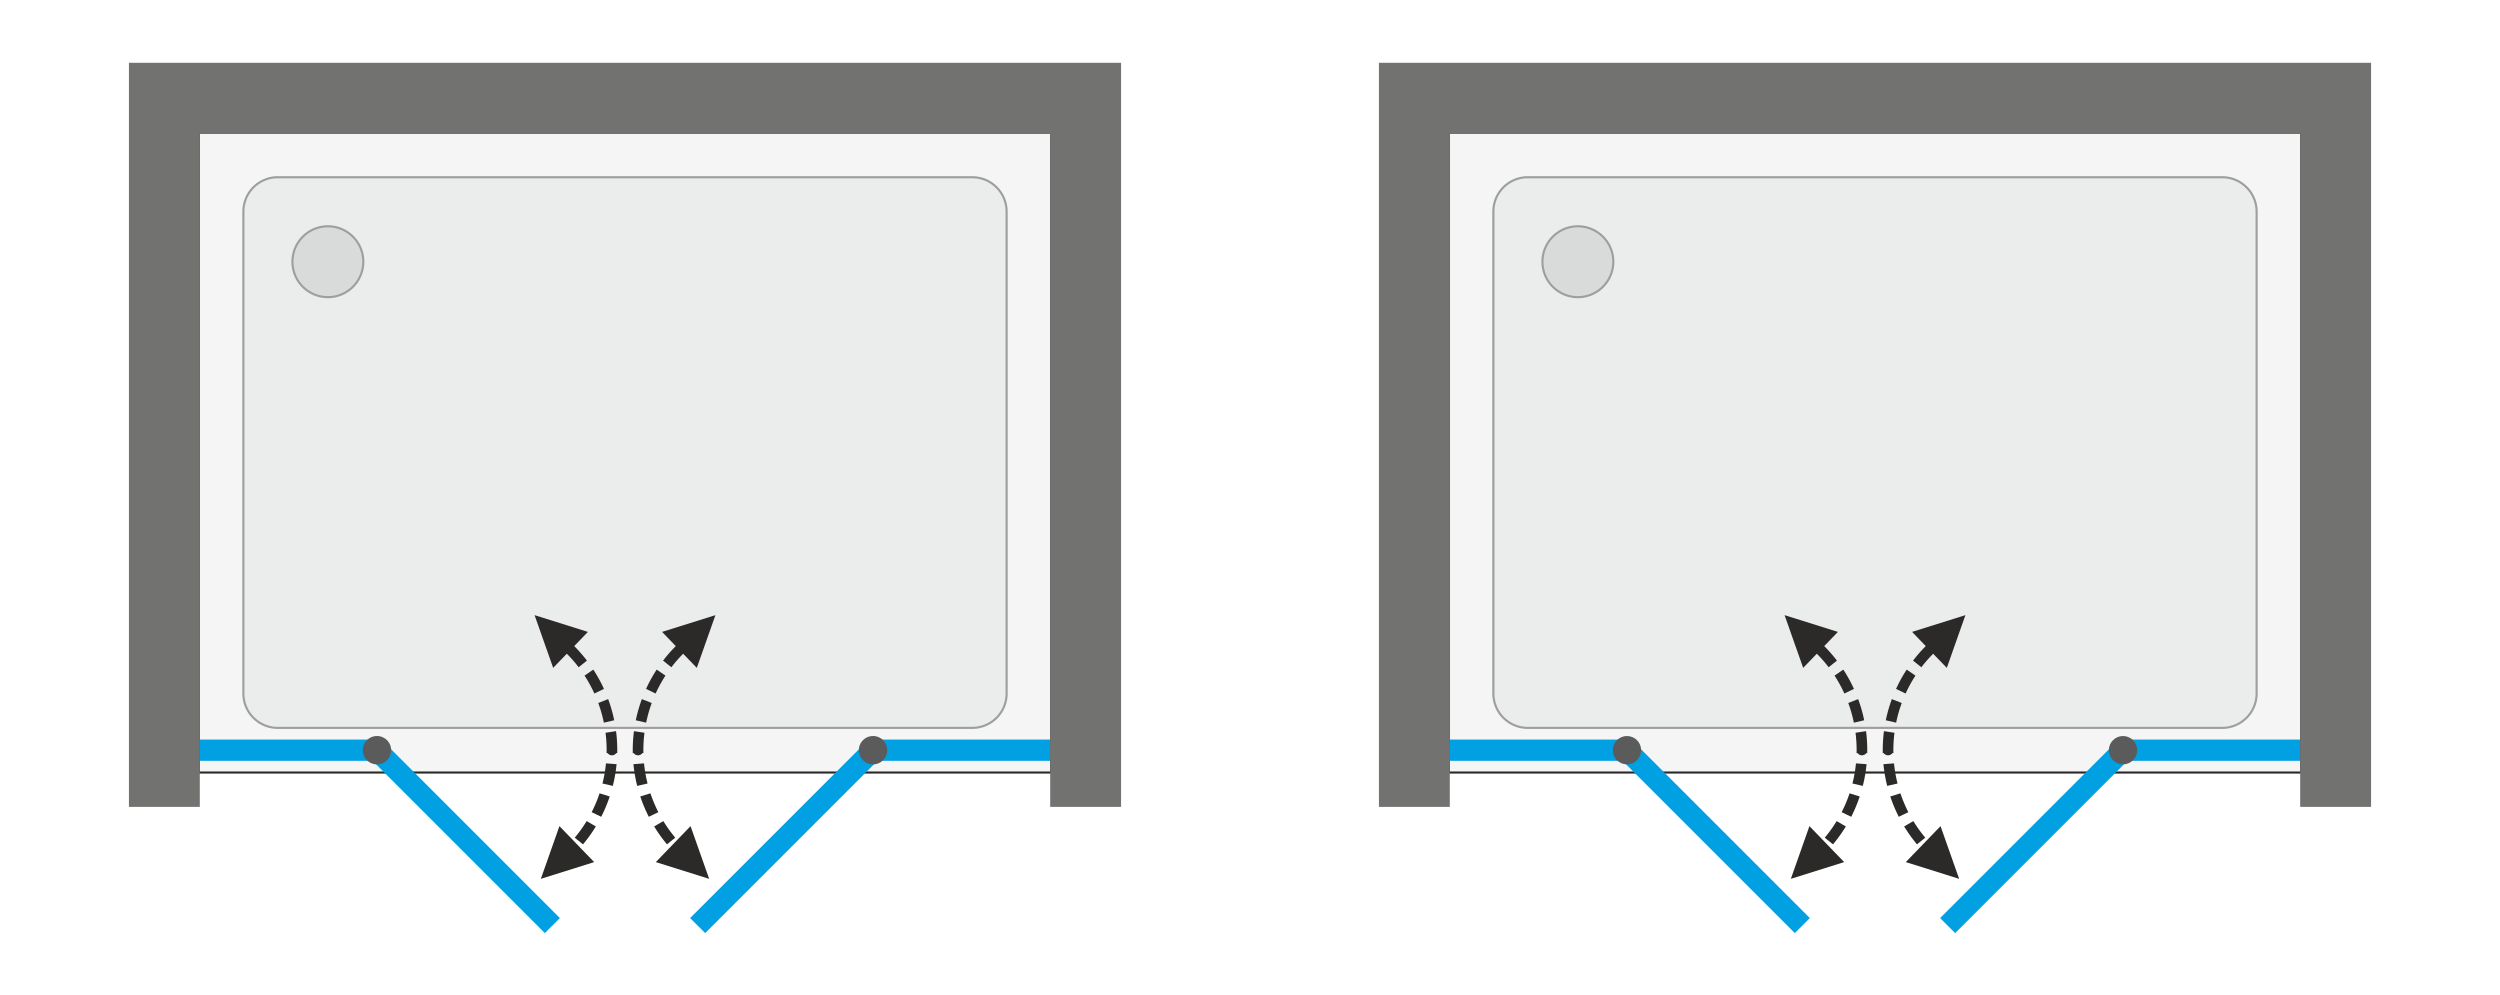 <svg xmlns="http://www.w3.org/2000/svg" xmlns:v="https://vecta.io/nano" width="2000" height="796" viewBox="0 0 2000 795.53" fill-rule="evenodd"><style><![CDATA[.L{fill-rule:nonzero}.M{fill:#2b2a29}.N{fill:#00a0e3}.O{fill:#5b5b5b}.P{fill:#9d9e9e}]]></style><path d="M0 0h2000v795.53H0z" fill="#fff"></path><path d="M159.84 616.93V106.69h680.32v510.24z" fill="#f5f5f5" class="L"></path><path d="M158.14 616.93V106.69v-1.7h1.7 680.32 1.7v1.7 510.24 1.7h-1.7-680.32-1.7v-1.7zm1.7 0V106.69h680.32v510.24H159.84z" class="M"></path><g class="L"><g class="N"><path d="M435.87 746.24L295.56 605.93l12.03-12.02L447.9 734.22zm116.23-12.02l140.31-140.31 12.03 12.02-140.31 140.31z"></path><path d="M698.43 591.42h141.73v17H698.43z"></path></g><path d="M687.09 599.92a11.34 11.34 0 0 1 11.34-11.34c6.26 0 11.33 5.08 11.33 11.34s-5.07 11.34-11.33 11.34a11.34 11.34 0 0 1-11.34-11.34z" class="O"></path><path d="M301.58 608.42H159.84v-17h141.74z" class="N"></path><path d="M312.91 599.92c0-6.26-5.07-11.34-11.33-11.34a11.34 11.34 0 1 0 0 22.68c6.26 0 11.33-5.08 11.33-11.34z" class="O"></path><path d="M806.14 554.57V297.03v-109.5-13.69-3.42l-.06-3.24a28.32 28.32 0 0 0-1.19-6.45c-2.83-9.2-10.13-16.34-19.39-18.96-2.12-.59-4.23-.93-6.43-1.03-.62-.03-1.23-.03-1.85-.03H774h-6.41-25.38-49.47-257.55-141.67-60.3-7.04-3.48c-1.08 0-2.15.03-3.22.13-4.61.44-9.03 2.01-12.9 4.56-7.95 5.26-12.72 14.12-12.72 23.65v257.54 125.24c0 2.83-.08 4.63.39 7.45.44 2.59 1.2 5.01 2.32 7.39 2.35 4.98 6.1 9.16 10.78 12.04 4.4 2.7 9.43 4.15 14.59 4.2h3.9 3.96 8.03 69.31 257.51H706.3h37.9 19.33 9.75 4.7a27.3 27.3 0 0 0 2.39-.11 28.28 28.28 0 0 0 18.49-9.27 28.31 28.31 0 0 0 7.28-18.96z" fill="#ebecec"></path></g><path d="M804.44 554.57V297.03v-109.5-13.69-3.42-.34h.01l-.06-2.79v-.01a27.8 27.8 0 0 0-.38-3.06 27.74 27.74 0 0 0-.74-2.99 26.63 26.63 0 0 0-6.84-11.23c-3.14-3.07-7.04-5.36-11.39-6.59-1-.28-2-.51-2.99-.67a28.13 28.13 0 0 0-3.05-.31c-.46-.02-1.12-.02-1.78-.02H774h-6.41-25.38-49.47-257.55-141.67-60.3-7.04-3.48l-1.55.02a26.08 26.08 0 0 0-1.51.1c-2.16.2-4.28.68-6.32 1.4a26.4 26.4 0 0 0-5.8 2.89 26.69 26.69 0 0 0-8.79 9.61c-2.05 3.81-3.17 8.14-3.17 12.62v257.54 125.24h-.01v1.08h0c-.01 2.15-.02 3.76.38 6.09a25.13 25.13 0 0 0 .85 3.55 25.2 25.2 0 0 0 1.33 3.4c1.1 2.34 2.54 4.5 4.24 6.4 1.69 1.89 3.68 3.55 5.89 4.91a26.63 26.63 0 0 0 6.58 2.91c2.33.67 4.72 1.03 7.13 1.05h2.63 1.26v-.01h3.96 8.03 69.31 257.51H706.3h37.9 19.33 9.75v.01h1.57 3.12c.34 0 .72-.02 1.13-.03.38-.02.76-.05 1.12-.08 3.34-.31 6.57-1.24 9.51-2.71s5.62-3.5 7.87-6a26.82 26.82 0 0 0 5.08-8.28h-.01a26.61 26.61 0 0 0 1.77-9.55zm1.7 0V297.03v-109.5-13.69-3.42c0-1.08.01-2.16-.06-3.24a28.32 28.32 0 0 0-1.19-6.45c-2.83-9.2-10.13-16.34-19.39-18.96-2.12-.59-4.23-.93-6.43-1.03-.62-.03-1.23-.03-1.85-.03H774h-6.41-25.38-49.47-257.55-141.67-60.3-7.04-3.48c-1.08 0-2.15.03-3.22.13-4.61.44-9.03 2.01-12.9 4.56-7.95 5.26-12.72 14.12-12.72 23.65v257.54 125.24c0 2.83-.08 4.63.39 7.45.44 2.59 1.2 5.01 2.32 7.39 2.35 4.98 6.1 9.16 10.78 12.04 4.4 2.7 9.43 4.15 14.59 4.2h3.9 3.96 8.03 69.31 257.51H706.3h37.9 19.33 9.75 4.7a27.3 27.3 0 0 0 2.39-.11 28.28 28.28 0 0 0 18.49-9.27 28.31 28.31 0 0 0 7.28-18.96z" class="P"></path><g class="L"><path d="M840.16 106.69H159.84v538.58h-56.69V50h793.7v595.27h-56.69z" fill="#727271"></path><path d="M290.64 209.14c0-7.53-2.98-14.72-8.3-20.04a28.3 28.3 0 0 0-20.05-8.3c-7.53 0-14.72 2.97-20.04 8.3-5.32 5.32-8.3 12.51-8.3 20.04s2.98 14.72 8.3 20.05c5.32 5.32 12.51 8.3 20.04 8.3s14.72-2.98 20.05-8.3c5.32-5.33 8.3-12.52 8.3-20.05z" fill="#d9dada"></path><path d="M281.74 189.7l1.2-1.2h0l.51.52.49.53.48.54.46.55.45.56.43.57.42.59.41.59.39.59.37.61.36.62.34.62.33.64.31.64.3.64.28.66.27.66.24.67.23.67.22.68.2.68.18.69.17.7.15.7.13.7.11.71.1.71.08.71.06.72.04.72.03.73.01.72h-1.7l-.01-.68-.02-.68-.05-.68-.05-.68-.08-.67-.09-.67-.11-.67-.12-.66-.14-.66-.16-.65-.17-.65-.19-.65-.2-.64-.22-.63-.23-.63-.25-.62-.26-.62-.28-.61-.3-.6-.31-.59-.32-.59-.34-.58-.35-.58-.37-.56-.38-.56-.39-.54-.41-.54-.43-.53-.43-.52-.45-.51-.47-.5-.47-.49h0zm-19.45-8.05v-1.7h0 .73l.72.03.72.05.72.06.72.08.71.09.71.12.7.13.7.15.69.17.69.18.69.2.68.21.67.23.67.25.66.26.65.29.65.29.64.31.63.33.63.35.61.35.61.38.6.39.59.4.58.42.57.44.57.45.55.46.54.48.53.49.52.51-1.2 1.2-.49-.48-.5-.46-.51-.45-.52-.44-.53-.42-.54-.41-.55-.4-.55-.38-.57-.36-.57-.36-.58-.33-.59-.33-.59-.31-.61-.29-.61-.28-.61-.26-.63-.25-.62-.24-.64-.21-.64-.21-.64-.18-.65-.18-.66-.15-.65-.14-.67-.13-.66-.1-.67-.09-.68-.08-.67-.06-.68-.04-.68-.03h-.69 0zm-19.44 8.05l-1.2-1.2h0l.52-.51.53-.49.54-.48.55-.46.56-.45.57-.44.59-.42.59-.4.6-.39.61-.38.61-.35.63-.35.63-.33.64-.31.64-.29.66-.29.66-.26.67-.25.67-.23.68-.21.68-.2.69-.19.7-.16.7-.15.7-.13.71-.12.71-.09.72-.08.71-.06.72-.05.73-.03h.72v1.7h-.68l-.68.03-.68.04-.68.06-.67.08-.67.09-.67.1-.66.13-.66.14-.65.15-.65.18-.65.18-.64.21-.63.21-.63.24-.62.25-.62.26-.61.28-.6.29-.59.31-.59.33-.58.33-.57.36-.57.36-.56.38-.54.4-.54.41-.53.42-.52.44-.51.45-.5.46-.49.48h0zm-8.05 19.44h-1.7 0v-.72l.03-.73.05-.72.06-.72.08-.71.1-.71.11-.71.13-.7.15-.7.17-.7.18-.69.2-.68.21-.68.23-.67.25-.67.27-.66.28-.66.29-.64.32-.64.32-.64.35-.62.35-.62.38-.61.39-.59.4-.59.42-.59.44-.57.45-.56.46-.55.48-.54.49-.53.51-.52 1.2 1.2-.48.49-.46.5-.45.51-.44.52-.42.53-.41.54-.4.54-.38.56-.36.56-.36.58-.33.58-.33.59-.31.59-.29.6-.28.61-.26.62-.25.62-.24.63-.21.63-.21.64-.18.65-.17.65-.16.65-.14.66-.13.66-.1.67-.09.67-.08.67-.06.68-.04.68-.02.68-.01.68h0zm8.05 19.44l-1.2 1.21h0l-.51-.52-.49-.53-.48-.54-.46-.56-.45-.56-.44-.57-.42-.58-.4-.59-.39-.6-.38-.61-.35-.61-.35-.63-.32-.63-.32-.64-.29-.65-.28-.65-.27-.66-.25-.67-.23-.67-.21-.68-.2-.69-.18-.69-.17-.69-.15-.7-.13-.7-.11-.71-.1-.72-.08-.71-.06-.72-.05-.72-.03-.72v-.73h1.7l.01.69.02.68.04.68.06.67.08.68.09.67.1.66.13.67.14.65.15.66.18.65.18.64.21.64.21.64.24.62.25.62.26.62.28.61.29.6.31.6.33.59.33.58.36.57.36.57.38.55.4.55.41.54.42.53.44.52.45.51.46.49.48.49h0zm19.44 8.06v1.7h0l-.72-.01-.73-.03-.72-.04-.72-.06-.71-.08-.71-.1-.71-.11-.7-.14-.7-.15-.7-.16-.69-.18-.68-.2-.68-.22-.67-.23-.67-.25-.66-.26-.66-.28-.64-.3-.64-.31-.63-.33-.63-.34-.62-.36-.6-.37-.6-.39-.59-.41-.58-.42-.58-.43-.56-.45-.55-.46-.54-.48-.53-.5-.52-.5 1.2-1.21.49.48.5.47.51.45.52.43.53.43.54.41.54.39.56.38.57.37.57.35.58.34.59.32.59.31.6.29.61.28.62.27.62.25.63.23.63.22.64.2.65.19.65.17.65.16.66.14.66.12.67.11.67.09.67.08.68.05.68.05.68.02.68.01h0zm19.45-8.05l1.2 1.2h0l-.52.5-.53.5-.54.48-.56.46-.56.45-.57.43-.58.42-.59.41-.6.39-.61.37-.61.36-.63.34-.63.33-.64.31-.65.3-.65.28-.66.26-.67.25-.67.23-.68.22-.69.2-.69.18-.69.16-.7.15-.7.14-.71.11-.71.1-.72.08-.72.06-.72.04-.72.03-.73.01v-1.7l.69-.01.68-.02.68-.05.67-.05.68-.08.67-.09.66-.11.67-.12.66-.14.65-.16.65-.17.64-.19.64-.2.64-.22.62-.23.63-.25.61-.27.61-.27.61-.3.59-.31.59-.32.58-.34.57-.35.57-.37.55-.38.55-.39.54-.41.53-.43.52-.43.51-.45.5-.47.49-.47h0zm8.05-19.45h1.7 0l-.01.73-.03.72-.04.72-.06.72-.08.71-.1.72-.11.71-.14.7-.14.7-.17.69-.18.69-.2.69-.22.68-.23.67-.24.67-.27.66-.28.65-.3.65-.31.64-.33.63-.34.63-.36.61-.37.61-.39.6-.41.59-.42.58-.43.57-.45.56-.46.56-.48.54-.5.53-.5.52-1.2-1.2.47-.49.47-.5.45-.51.43-.52.43-.53.41-.54.39-.55.38-.55.37-.57.35-.57.34-.58.32-.59.31-.6.3-.6.28-.61.26-.61.25-.63.23-.62.22-.64.2-.64.19-.64.17-.65.16-.66.14-.65.12-.67.11-.66.09-.67.08-.68.05-.67.05-.68.02-.68.01-.69h0z" class="P"></path><path d="M427.66 491.88l42.67 13.41-27.79 28.77-14.88-42.18zm41.89 36.36l-6.63 5.33-1.65-2.11-1.74-2.12-1.81-2.08-1.85-2.04-1.92-1.99-1.97-1.95 5.91-6.12 2.12 2.1 2.07 2.15 2 2.2 1.94 2.24 1.89 2.29 1.64 2.1zm13.61 22.64l-7.65 3.71-1.13-2.4-1.22-2.44-1.28-2.4-1.33-2.38-1.4-2.34-1.46-2.3-.05-.08 7.01-4.81.17.25 1.57 2.49 1.51 2.52 1.44 2.56 1.38 2.59 1.31 2.63 1.13 2.4zm8.21 25.1l-8.28 1.92-.58-2.65-.65-2.65-.71-2.64-.77-2.6-.85-2.59-.9-2.57-.02-.04 7.91-3.12.09.23.98 2.77.91 2.79.83 2.81.77 2.84.7 2.86.57 2.64zm2.44 23.8h-8.51 0l-.03-2.77-.11-2.76-.17-2.76-.24-2.74-.32-2.73v-.05l8.4-1.29.04.27.34 2.94.26 2.96.19 2.97.11 2.97.04 2.99h0zm0 0c0 2.35-1.91 4.25-4.25 4.25-2.35 0-4.26-1.9-4.26-4.25h8.51zm-.03 2.51h-8.51l.03-2.51h8.51l-.03 2.51zm-3.53 26.19l-8.29-1.92.55-2.25.58-2.67.52-2.68.44-2.7.38-2.72.32-2.73.03-.35 8.48.64-.05.57-.34 2.94-.41 2.93-.48 2.91-.56 2.9-.62 2.88-.55 2.25zm-9.28 24.72l-7.65-3.7 1.06-2.12 1.15-2.47 1.1-2.49 1.03-2.51.97-2.55.9-2.56.13-.38 8.12 2.52-.19.59-.98 2.76-1.04 2.74-1.11 2.72-1.18 2.68-1.25 2.65-1.06 2.12zm-14.56 22.04l-6.63-5.32 1.49-1.82 1.69-2.16 1.64-2.2 1.57-2.23 1.52-2.28 1.46-2.3.17-.29 7.36 4.27-.29.47-1.57 2.49-1.63 2.45-1.7 2.41-1.76 2.37-1.82 2.33-1.5 1.81zm-8.52 9.16l-5.91-6.12 1.97-1.95.34-.35 6.21 5.81-.49.51-2.12 2.1zm-25.22 18.44l14.88-42.18 27.79 28.78-42.67 13.4zm139.67-210.96l-14.89 42.18-27.79-28.78 42.68-13.4zm-41.89 36.36l1.64-2.1 1.89-2.29 1.94-2.24 2.01-2.2 2.06-2.15 2.12-2.1 5.91 6.12-1.97 1.95-1.92 1.99-1.85 2.04-1.81 2.08-1.74 2.12-1.65 2.11-6.63-5.33zm-13.61 22.64l1.13-2.4 1.31-2.63 1.38-2.59 1.44-2.56 1.51-2.52 1.57-2.49.17-.25 7.01 4.81-.05.08-1.46 2.3-1.39 2.34-1.34 2.38-1.28 2.4-1.22 2.44-1.13 2.4-7.65-3.71zm-8.21 25.1l.57-2.64.7-2.86.77-2.84.84-2.81.9-2.79.98-2.77.09-.23 7.91 3.12-.02.04-.9 2.57-.85 2.58-.77 2.62-.71 2.63-.65 2.65-.57 2.65-8.29-1.92zm-2.44 23.8h0l.04-2.99.11-2.97.19-2.97.26-2.96.34-2.94.04-.27 8.41 1.29-.01.05-.31 2.73-.25 2.74-.17 2.76-.11 2.76-.03 2.77h0-8.51zm0 0h8.51c0 2.35-1.91 4.25-4.25 4.25-2.35 0-4.26-1.9-4.26-4.25zm.03 2.51l-.03-2.51h8.51l.03 2.51h-8.51zm3.53 26.19l-.55-2.26-.62-2.87-.56-2.9-.48-2.91-.41-2.93-.34-2.94-.05-.57 8.48-.64.04.35.31 2.73.38 2.72.44 2.7.52 2.69.58 2.66.55 2.26-8.29 1.91zm9.28 24.72l-1.06-2.12-1.25-2.65-1.18-2.68-1.11-2.72-1.04-2.74-.98-2.76-.19-.59 8.12-2.52.13.38.9 2.56.97 2.55 1.03 2.51 1.1 2.49 1.15 2.47 1.06 2.12-7.65 3.7zm14.56 22.04l-1.5-1.81-1.82-2.33-1.76-2.37-1.69-2.41-1.64-2.45-1.57-2.49-.28-.47 7.35-4.27.17.29 1.46 2.3 1.52 2.28 1.57 2.23 1.64 2.2 1.69 2.16 1.49 1.82-6.63 5.32zm8.52 9.16l-2.12-2.1-.49-.51 6.21-5.81.34.35 1.97 1.95-5.91 6.12zm25.22 18.44l-42.68-13.4 27.79-28.77 14.89 42.17z" class="M"></path><path d="M1159.84 616.93V106.69h680.31v510.24z" fill="#f5f5f5"></path></g><path d="M1158.14 616.93V106.69v-1.7h1.7 680.31 1.7v1.7 510.24 1.7h-1.7-680.31-1.7v-1.7zm1.7 0V106.69h680.31v510.24h-680.31z" class="M"></path><g class="L"><g class="N"><path d="M1435.87 746.24l-140.31-140.31 12.02-12.02 140.31 140.31zm116.23-12.02l140.31-140.31 12.02 12.02-140.3 140.31z"></path><path d="M1698.42 591.42h141.73v17h-141.73z"></path></g><path d="M1687.08 599.92c0-6.26 5.08-11.34 11.34-11.34s11.34 5.08 11.34 11.34-5.08 11.34-11.34 11.34-11.34-5.08-11.34-11.34z" class="O"></path><path d="M1301.57 608.42h-141.73v-17h141.73z" class="N"></path><path d="M1312.91 599.92c0-6.26-5.08-11.34-11.34-11.34s-11.34 5.08-11.34 11.34 5.08 11.34 11.34 11.34 11.34-5.08 11.34-11.34z" class="O"></path><path d="M1806.14 554.57V297.03v-109.5-13.69-3.42l-.07-3.24a27.77 27.77 0 0 0-1.18-6.45c-2.83-9.2-10.13-16.34-19.39-18.96-2.12-.59-4.24-.93-6.43-1.03-.62-.03-1.24-.03-1.86-.03H1774h-6.41-25.38-49.48-257.54-141.68-60.3-7.04-3.48a34.45 34.45 0 0 0-3.21.13c-4.61.44-9.04 2.01-12.9 4.56-7.96 5.26-12.73 14.12-12.73 23.65v257.54 125.24c0 2.83-.08 4.63.4 7.45.44 2.59 1.2 5.01 2.32 7.39a28.28 28.28 0 0 0 10.78 12.04c4.39 2.7 9.42 4.15 14.58 4.2h3.9 3.97 8.03 69.31 257.51 141.65 37.9 19.32 9.76 4.7c.79 0 1.59-.04 2.38-.11 7.12-.65 13.71-3.95 18.5-9.27a28.31 28.31 0 0 0 7.28-18.96z" fill="#ebecec"></path></g><path d="M1804.44 554.57V297.03v-109.5-13.69-3.42-.34h0l-.06-2.79v-.01c-.07-1.04-.19-2.06-.38-3.06-.18-1-.43-1.99-.73-2.99a26.55 26.55 0 0 0-6.85-11.23 26.63 26.63 0 0 0-11.38-6.59 28.33 28.33 0 0 0-2.99-.67c-1.01-.16-2.03-.26-3.06-.31l-1.78-.02H1774h-6.41-25.38-49.48-257.54-141.68-60.3-7.04-3.48l-1.55.02-1.5.1c-2.16.2-4.28.68-6.33 1.4a26.55 26.55 0 0 0-5.79 2.89 26.6 26.6 0 0 0-8.79 9.61c-2.06 3.81-3.17 8.14-3.17 12.62v257.54 125.24h-.01v1.08h0c-.01 2.15-.02 3.76.37 6.09.21 1.21.49 2.39.85 3.55.37 1.16.81 2.29 1.33 3.4a26.87 26.87 0 0 0 4.24 6.4c1.7 1.89 3.69 3.55 5.9 4.91a26.47 26.47 0 0 0 6.58 2.91c2.32.67 4.72 1.03 7.13 1.05h2.63 1.25v-.01h3.97 8.03 69.31 257.51 141.65 37.9 19.32 9.76v.01h1.56 3.13c.34 0 .72-.02 1.12-.03.39-.02.76-.05 1.12-.08 3.35-.31 6.57-1.24 9.52-2.71a26.57 26.57 0 0 0 7.86-6c2.22-2.46 3.93-5.27 5.08-8.28h0a26.61 26.61 0 0 0 1.77-9.55zm1.7 0V297.03v-109.5-13.69-3.42c0-1.08.01-2.16-.07-3.24a27.77 27.77 0 0 0-1.18-6.45c-2.83-9.2-10.13-16.34-19.39-18.96-2.12-.59-4.24-.93-6.43-1.03-.62-.03-1.24-.03-1.86-.03H1774h-6.41-25.38-49.48-257.54-141.68-60.3-7.04-3.48a34.45 34.45 0 0 0-3.21.13c-4.61.44-9.04 2.01-12.9 4.56-7.96 5.26-12.73 14.12-12.73 23.65v257.54 125.24c0 2.83-.08 4.63.4 7.45.44 2.59 1.2 5.01 2.32 7.39a28.28 28.28 0 0 0 10.78 12.04c4.39 2.7 9.42 4.15 14.58 4.2h3.9 3.97 8.03 69.31 257.51 141.65 37.9 19.32 9.76 4.7c.79 0 1.59-.04 2.38-.11 7.12-.65 13.71-3.95 18.5-9.27a28.31 28.31 0 0 0 7.28-18.96z" class="P"></path><g class="L"><path d="M1840.15 106.69h-680.31v538.58h-56.69V50h793.7v595.27h-56.7z" fill="#727271"></path><path d="M1290.63 209.14c0-7.53-2.97-14.72-8.3-20.04-5.32-5.33-12.51-8.3-20.04-8.3s-14.72 2.97-20.04 8.3a28.27 28.27 0 0 0-8.31 20.04c0 7.53 2.98 14.72 8.3 20.05 5.33 5.32 12.52 8.3 20.05 8.3s14.72-2.98 20.04-8.3a28.3 28.3 0 0 0 8.3-20.05z" fill="#d9dada"></path><path d="M1281.73 189.7l1.2-1.2h0l.51.52.49.53.48.54.47.55.44.56.44.57.42.59.4.59.39.59.38.61.35.62.35.62.33.64.31.64.29.64.29.66.26.66.25.67.23.67.22.68.19.68.19.69.16.7.15.7.13.7.12.71.09.71.08.71.07.72.04.72.03.73.01.72h-1.71v-.68l-.03-.68-.04-.68-.06-.68-.08-.67-.09-.67-.1-.67-.13-.66-.14-.66-.15-.65-.17-.65-.19-.65-.21-.64-.21-.63-.24-.63-.24-.62-.27-.62-.28-.61-.29-.6-.31-.59-.32-.59-.34-.58-.36-.58-.36-.56-.38-.56-.4-.54-.41-.54-.42-.53-.44-.52-.45-.51-.46-.5-.48-.49h0zm-19.44-8.05v-1.7h0 .72l.73.03.72.05.72.06.71.08.71.09.71.12.7.13.7.15.7.17.69.18.68.2.68.21.68.23.66.25.66.26.66.29.64.29.64.31.64.33.62.35.62.35.61.38.59.39.6.4.58.42.57.44.56.45.55.46.54.48.54.49.51.51-1.2 1.2-.49-.48-.5-.46-.51-.45-.52-.44-.53-.42-.53-.41-.55-.4-.56-.38-.56-.36-.58-.36-.58-.33-.58-.33-.6-.31-.6-.29-.61-.28-.62-.26-.62-.25-.63-.24-.63-.21-.64-.21-.65-.18-.65-.18-.65-.15-.66-.14-.66-.13-.67-.1-.67-.09-.67-.08-.68-.06-.68-.04-.68-.03h-.68 0zm-19.44 8.05l-1.21-1.2h0l.52-.51.53-.49.54-.48.56-.46.56-.45.57-.44.58-.42.59-.4.6-.39.61-.38.62-.35.62-.35.63-.33.64-.31.65-.29.65-.29.67-.26.66-.25.68-.23.67-.21.69-.2.69-.19.69-.16.7-.15.71-.13.7-.12.72-.09.71-.08.72-.06.72-.05.72-.03h.73v1.7h-.69l-.68.03-.68.04-.67.06-.68.08-.67.09-.66.1-.66.13-.66.14-.66.15-.65.18-.64.18-.64.21-.64.21-.62.24-.62.25-.62.26-.61.28-.6.29-.6.31-.59.33-.58.33-.57.36-.56.36-.56.38-.55.4-.53.41-.54.42-.51.44-.52.45-.49.46-.49.48h0zm-8.06 19.44h-1.7 0l.01-.72.03-.73.04-.72.06-.72.08-.71.1-.71.12-.71.13-.7.15-.7.16-.7.18-.69.2-.68.22-.68.23-.67.25-.67.26-.66.28-.66.3-.64.31-.64.33-.64.34-.62.36-.62.37-.61.39-.59.41-.59.42-.59.43-.57.45-.56.47-.55.47-.54.5-.53.5-.52 1.21 1.2-.48.49-.46.5-.45.51-.44.52-.43.53-.4.54-.4.54-.38.56-.37.56-.35.58-.34.58-.32.59-.31.59-.29.6-.28.61-.27.62-.25.62-.23.63-.22.63-.2.64-.19.65-.17.65-.16.65-.13.66-.13.66-.11.67-.09.67-.07.67-.06.68-.04.68-.03.68-.01.68h0zm8.06 19.44l-1.21 1.21h0l-.5-.52-.5-.53-.48-.54-.46-.56-.45-.56-.43-.57-.42-.58-.41-.59-.39-.6-.37-.61-.36-.61-.34-.63-.33-.63-.31-.64-.3-.65-.28-.65-.26-.66-.25-.67-.23-.67-.22-.68-.2-.69-.18-.69-.16-.69-.15-.7-.13-.7-.12-.71-.1-.72-.08-.71-.06-.72-.04-.72-.03-.72-.01-.73h1.7l.01.69.03.68.04.68.06.67.07.68.09.67.11.66.12.67.14.65.16.66.17.65.19.64.2.64.22.64.23.62.25.62.27.62.28.61.29.6.31.6.32.59.34.58.35.57.37.57.38.55.39.55.41.54.43.53.43.52.45.51.47.49.48.49h0zm19.44 8.06v1.7h0l-.73-.01-.72-.03-.72-.04-.72-.06-.71-.08-.72-.1-.7-.11-.71-.14-.7-.15-.69-.16-.69-.18-.69-.2-.68-.22-.67-.23-.67-.25-.66-.26-.65-.28-.65-.3-.64-.31-.63-.33-.63-.34-.61-.36-.61-.37-.6-.39-.59-.41-.58-.42-.57-.43-.56-.45-.56-.46-.54-.48-.53-.5-.52-.5 1.21-1.21.49.48.49.47.51.45.52.43.53.43.54.41.55.39.55.38.57.37.57.35.58.34.59.32.6.31.6.29.61.28.61.27.63.25.63.23.63.22.64.2.64.19.65.17.66.16.66.14.66.12.66.11.67.09.68.08.67.05.68.05.68.02.69.01h0zm19.44-8.05l1.2 1.2h0l-.52.5-.53.5-.54.48-.55.46-.56.45-.57.43-.58.42-.59.41-.61.39-.6.37-.62.36-.62.34-.64.33-.64.31-.64.3-.66.28-.66.26-.66.25-.68.23-.68.22-.68.2-.69.18-.7.16-.7.15-.7.14-.71.11-.71.1-.71.08-.72.06-.72.04-.73.03-.72.01v-1.7l.68-.01.68-.02.68-.05.68-.05.67-.08.67-.09.67-.11.66-.12.66-.14.65-.16.65-.17.65-.19.64-.2.63-.22.63-.23.62-.25.62-.27.61-.27.6-.3.6-.31.58-.32.59-.34.57-.35.56-.37.56-.38.54-.39.54-.41.53-.43.52-.43.51-.45.5-.47.49-.47h0zm8.05-19.45h1.71 0l-.01.73-.03.72-.04.72-.07.72-.08.71-.09.72-.12.71-.13.7-.15.7-.16.69-.19.69-.19.69-.22.68-.23.67-.25.67-.26.66-.29.65-.29.65-.31.64-.33.63-.34.63-.36.61-.38.61-.39.6-.4.59-.42.58-.44.57-.45.56-.46.56-.48.54-.49.53-.51.52-1.2-1.2.48-.49.46-.5.45-.51.44-.52.42-.53.41-.54.4-.55.38-.55.36-.57.36-.57.33-.58.33-.59.31-.6.29-.6.28-.61.27-.61.24-.63.24-.62.21-.64.21-.64.19-.64.17-.65.15-.66.14-.65.13-.67.1-.66.09-.67.08-.68.06-.67.04-.68.03-.68v-.69h0z" class="P"></path><path d="M1427.66 491.88l42.67 13.41-27.79 28.77-14.88-42.18zm41.89 36.36l-6.63 5.33-1.65-2.11-1.75-2.12-1.8-2.08-1.86-2.04-1.91-1.99-1.97-1.95 5.9-6.12 2.13 2.1 2.06 2.15 2 2.2 1.95 2.24 1.88 2.29 1.65 2.1zm13.61 22.64l-7.66 3.71-1.13-2.4-1.21-2.44-1.28-2.4-1.34-2.38-1.4-2.34-1.46-2.3-.05-.08 7.02-4.81.17.25 1.57 2.49 1.5 2.52 1.45 2.56 1.38 2.59 1.31 2.63 1.13 2.4zm8.21 25.1l-8.29 1.92-.57-2.65-.65-2.65-.71-2.64-.78-2.6-.84-2.59-.91-2.57-.01-.04 7.91-3.12.09.23.97 2.77.91 2.79.84 2.81.77 2.84.69 2.86.58 2.64zm2.43 23.8h-8.5 0l-.04-2.77-.1-2.76-.18-2.76-.24-2.74-.31-2.73-.01-.05 8.41-1.29.03.27.34 2.94.26 2.96.19 2.97.12 2.97.03 2.99h0zm0 0c0 2.35-1.9 4.25-4.25 4.25s-4.25-1.9-4.25-4.25h8.5zm-.03 2.51h-8.5l.03-2.51h8.5l-.03 2.51zm-3.53 26.19l-8.28-1.92.55-2.25.58-2.67.51-2.68.45-2.7.38-2.72.31-2.73.03-.35 8.48.64-.05.57-.34 2.94-.4 2.93-.49 2.91-.55 2.9-.63 2.88-.55 2.25zm-9.27 24.72l-7.66-3.7 1.06-2.12 1.16-2.47 1.09-2.49 1.04-2.51.96-2.55.91-2.56.12-.38 8.12 2.52-.19.59-.97 2.76-1.05 2.74-1.11 2.72-1.18 2.68-1.24 2.65-1.06 2.12zm-14.56 22.04l-6.64-5.32 1.5-1.82 1.69-2.16 1.63-2.2 1.58-2.23 1.51-2.28 1.46-2.3.18-.29 7.35 4.27-.28.47-1.57 2.49-1.64 2.45-1.7 2.41-1.76 2.37-1.82 2.33-1.49 1.81zm-8.53 9.16l-5.9-6.12 1.97-1.95.33-.35 6.22 5.81-.49.51-2.13 2.1zm-25.21 18.44l14.88-42.18 27.79 28.78-42.67 13.4zm139.66-210.96l-14.88 42.18-27.79-28.78 42.67-13.4zm-41.89 36.36l1.65-2.1 1.88-2.29 1.95-2.24 2-2.2 2.06-2.15 2.13-2.1 5.9 6.12-1.96 1.95-1.92 1.99-1.86 2.04-1.8 2.08-1.75 2.12-1.65 2.11-6.63-5.33zm-13.61 22.64l1.13-2.4 1.32-2.63 1.37-2.59 1.45-2.56 1.5-2.52 1.58-2.49.16-.25 7.02 4.81-.05.08-1.46 2.3-1.4 2.34-1.34 2.38-1.27 2.4-1.22 2.44-1.13 2.4-7.66-3.71zm-8.21 25.1l.58-2.64.7-2.86.76-2.84.84-2.81.91-2.79.97-2.77.09-.23 7.91 3.12-.01.04-.91 2.57-.84 2.58-.78 2.62-.71 2.63-.65 2.65-.57 2.65-8.29-1.92zm-2.43 23.8h0l.04-2.99.11-2.97.19-2.97.26-2.96.34-2.94.03-.27 8.41 1.29-.01.05-.31 2.73-.24 2.74-.18 2.76-.1 2.76-.04 2.77h0-8.5zm0 0h8.5c0 2.35-1.9 4.25-4.25 4.25s-4.25-1.9-4.25-4.25zm.03 2.51l-.03-2.51h8.5l.03 2.51h-8.5zm3.53 26.19l-.55-2.26-.63-2.87-.55-2.9-.48-2.91-.41-2.93-.34-2.94-.05-.57 8.48-.64.03.35.31 2.73.38 2.72.45 2.7.51 2.69.58 2.66.55 2.26-8.28 1.91zm9.27 24.72l-1.05-2.12-1.25-2.65-1.18-2.68-1.11-2.72-1.05-2.74-.97-2.76-.19-.59 8.12-2.52.12.38.91 2.56.97 2.55 1.03 2.51 1.09 2.49 1.16 2.47 1.06 2.12-7.66 3.7zm14.57 22.04l-1.5-1.81-1.82-2.33-1.76-2.37-1.7-2.41-1.63-2.45-1.58-2.49-.28-.47 7.35-4.27.18.29 1.46 2.3 1.51 2.28 1.58 2.23 1.63 2.2 1.69 2.16 1.5 1.82-6.63 5.32zm8.52 9.16l-2.13-2.1-.48-.51 6.21-5.81.34.35 1.96 1.95-5.9 6.12zm25.21 18.44l-42.67-13.4 27.78-28.77 14.89 42.17z" class="M"></path></g></svg>